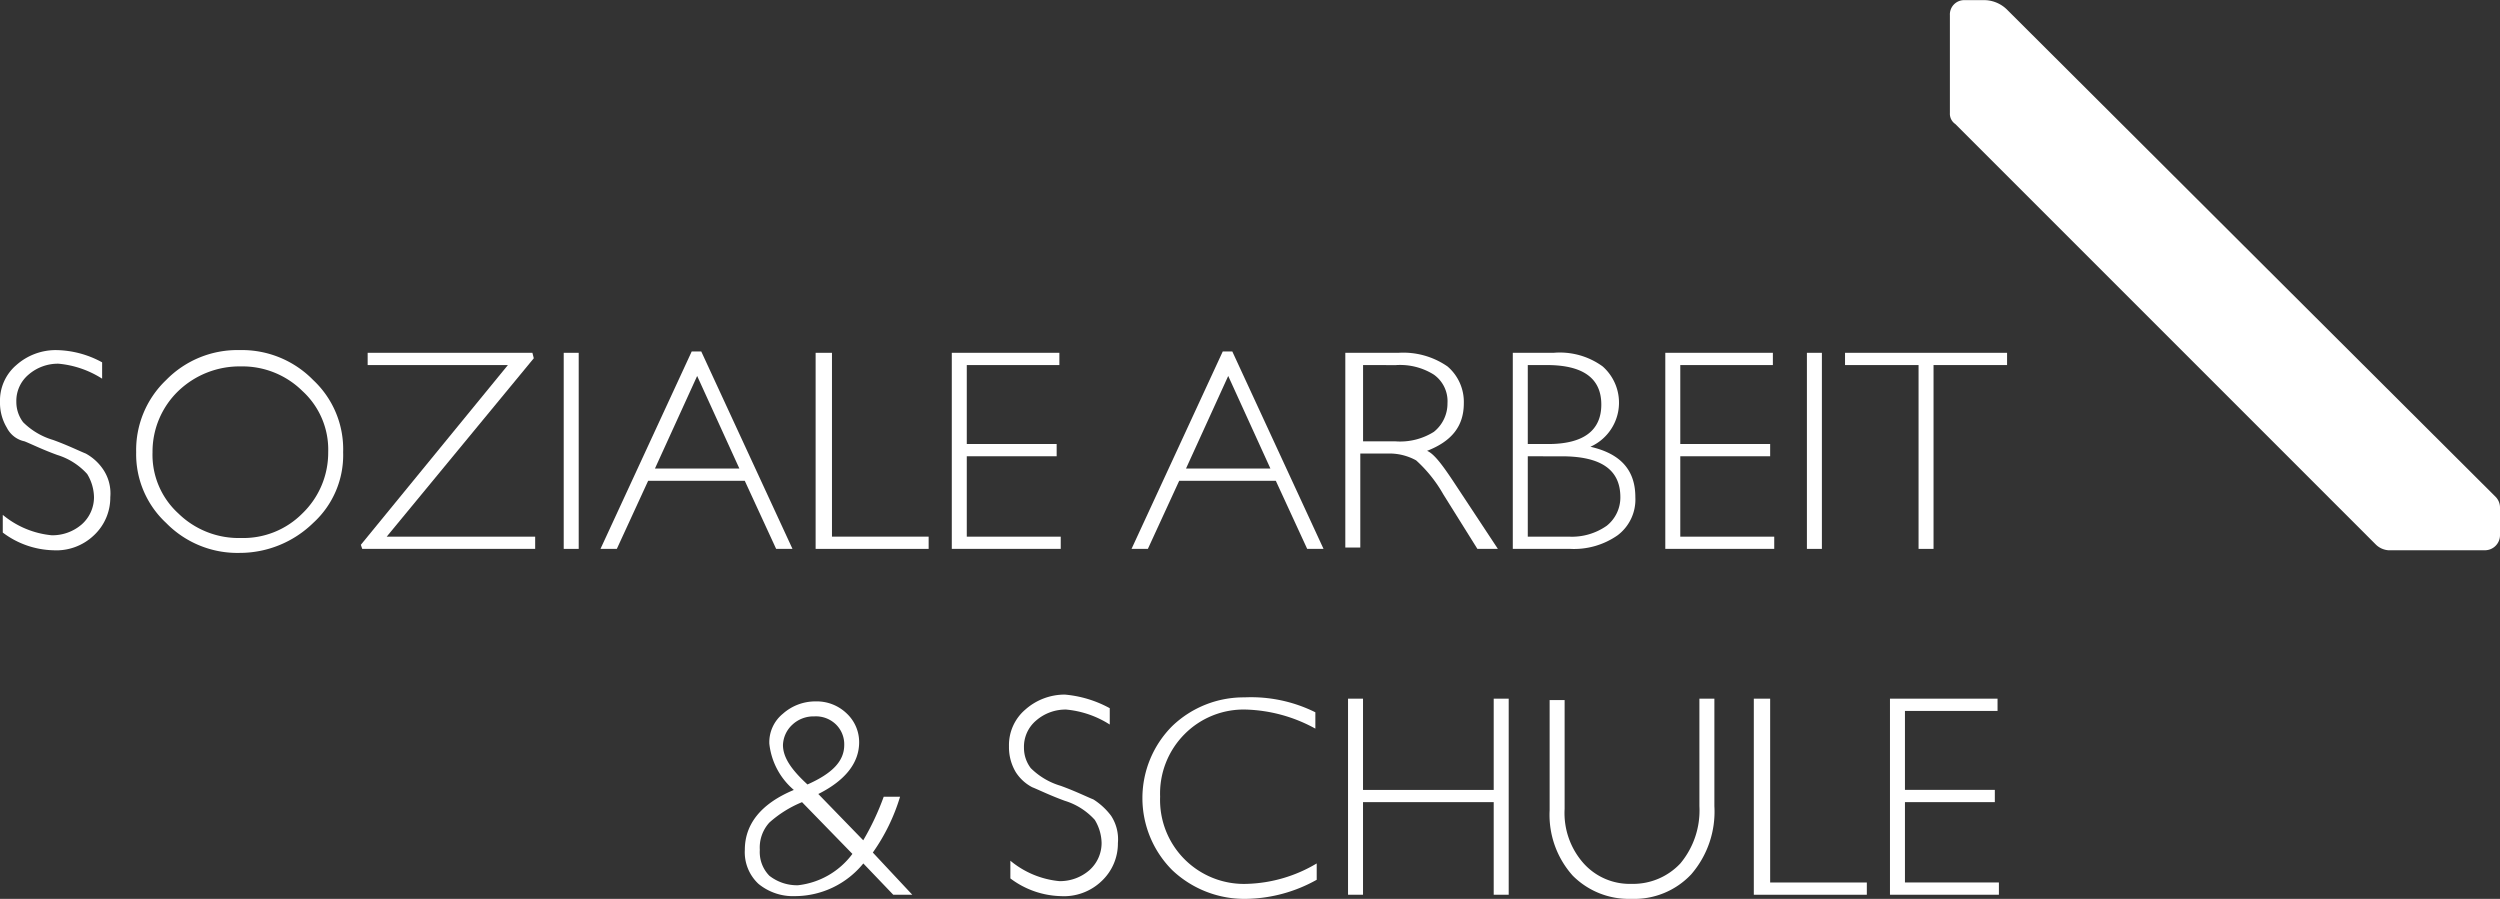 <?xml version="1.0" encoding="UTF-8"?>
<svg xmlns="http://www.w3.org/2000/svg" id="logo-tkj-sozialearbeitschule_w" width="180.196" height="64.787" viewBox="0 0 180.196 64.787">
  <rect x="0" y="0" width="180.196" height="64.787" fill="#333333" stroke="none"/>
  <g id="Gruppe_1859" data-name="Gruppe 1859" transform="translate(0 25.234)">
    <path id="Pfad_1039" data-name="Pfad 1039" d="M15.861,35.183v1.178a7.016,7.016,0,0,0-3.141-1.08,3.234,3.234,0,0,0-2.159.785,2.471,2.471,0,0,0-.883,1.963,2.411,2.411,0,0,0,.491,1.472,5.116,5.116,0,0,0,2.159,1.276c1.08.393,1.865.785,2.355.981a3.6,3.6,0,0,1,1.276,1.178A3.088,3.088,0,0,1,16.45,44.9a3.714,3.714,0,0,1-1.178,2.748,3.92,3.92,0,0,1-2.944,1.08A6.284,6.284,0,0,1,8.7,47.452V46.176a6.48,6.48,0,0,0,3.533,1.472,3.234,3.234,0,0,0,2.159-.785,2.616,2.616,0,0,0,.883-1.963,3.309,3.309,0,0,0-.491-1.668,4.808,4.808,0,0,0-2.159-1.374c-1.08-.393-1.865-.785-2.355-.981a1.852,1.852,0,0,1-1.276-.981A3.491,3.491,0,0,1,8.5,38.03a3.361,3.361,0,0,1,1.178-2.65,4.276,4.276,0,0,1,2.846-1.08A7.077,7.077,0,0,1,15.861,35.183Z" transform="translate(-8.5 -34.3)" fill="#fff"></path>
    <path id="Pfad_1040" data-name="Pfad 1040" d="M25.959,34.3a7.182,7.182,0,0,1,5.3,2.159,6.818,6.818,0,0,1,2.159,5.2,6.609,6.609,0,0,1-2.159,5.1,7.584,7.584,0,0,1-5.3,2.159,7.182,7.182,0,0,1-5.3-2.159,6.754,6.754,0,0,1-2.159-5.1,6.966,6.966,0,0,1,2.159-5.2A7.182,7.182,0,0,1,25.959,34.3Zm.1,13.544a5.992,5.992,0,0,0,4.417-1.767,6.076,6.076,0,0,0,1.865-4.417,5.718,5.718,0,0,0-1.865-4.417,6.151,6.151,0,0,0-4.417-1.767,6.381,6.381,0,0,0-4.515,1.767,6.076,6.076,0,0,0-1.865,4.417,5.718,5.718,0,0,0,1.865,4.417A6.218,6.218,0,0,0,26.057,47.844Z" transform="translate(-8.685 -34.3)" fill="#fff"></path>
    <path id="Pfad_1041" data-name="Pfad 1041" d="M47.366,34.5l.1.393L36.865,47.75h10.7v.883H35.1l-.1-.294L45.6,35.383H35.491V34.5H47.366Z" transform="translate(-8.991 -34.304)" fill="#fff"></path>
    <path id="Pfad_1042" data-name="Pfad 1042" d="M50.98,34.5V48.633H49.9V34.5Z" transform="translate(-9.268 -34.304)" fill="#fff"></path>
    <path id="Pfad_1043" data-name="Pfad 1043" d="M59.863,34.4l6.576,14.231H65.261L63,43.724H56.035l-2.257,4.907H52.6L59.176,34.4Zm2.748,8.441-3.043-6.674-3.043,6.674Z" transform="translate(-9.318 -34.302)" fill="#fff"></path>
    <path id="Pfad_1044" data-name="Pfad 1044" d="M69.578,34.5V47.75h6.968v.883H68.4V34.5Z" transform="translate(-9.611 -34.304)" fill="#fff"></path>
    <path id="Pfad_1045" data-name="Pfad 1045" d="M86.154,34.5v.883H79.48v5.692h6.478v.883H79.48V47.75h6.772v.883H78.4V34.5Z" transform="translate(-9.796 -34.304)" fill="#fff"></path>
    <path id="Pfad_1046" data-name="Pfad 1046" d="M98.863,34.4l6.576,14.231h-1.178L102,43.724H95.035l-2.257,4.907H91.6L98.176,34.4Zm2.748,8.441-3.042-6.674-3.043,6.674Z" transform="translate(-10.041 -34.302)" fill="#fff"></path>
    <path id="Pfad_1047" data-name="Pfad 1047" d="M107.5,34.5h3.631a5.591,5.591,0,0,1,3.533.981,3.361,3.361,0,0,1,1.178,2.65c0,1.668-.883,2.748-2.65,3.435.491.2,1.08.981,1.865,2.159l3.239,4.907H116.82l-2.454-3.926a9.846,9.846,0,0,0-1.963-2.454,3.989,3.989,0,0,0-2.061-.491H108.38v6.772H107.3V34.5Zm1.08.883v5.5h2.355a4.568,4.568,0,0,0,2.748-.687,2.609,2.609,0,0,0,.981-2.061,2.349,2.349,0,0,0-.981-2.061,4.568,4.568,0,0,0-2.748-.687Z" transform="translate(-10.332 -34.304)" fill="#fff"></path>
    <path id="Pfad_1048" data-name="Pfad 1048" d="M119.6,34.5h2.944a5.237,5.237,0,0,1,3.533.981,3.483,3.483,0,0,1-.883,5.791c2.159.491,3.239,1.668,3.239,3.631a3.224,3.224,0,0,1-1.276,2.748,5.48,5.48,0,0,1-3.435.981H119.6Zm1.08.883v5.692h1.472c2.552,0,3.828-.981,3.828-2.846s-1.276-2.846-3.926-2.846Zm0,6.576V47.75h2.944a4.364,4.364,0,0,0,2.748-.785,2.609,2.609,0,0,0,.981-2.061c0-1.963-1.374-2.944-4.22-2.944Z" transform="translate(-10.56 -34.304)" fill="#fff"></path>
    <path id="Pfad_1049" data-name="Pfad 1049" d="M138.554,34.5v.883H131.88v5.692h6.478v.883H131.88V47.75h6.772v.883H130.8V34.5Z" transform="translate(-10.768 -34.304)" fill="#fff"></path>
    <path id="Pfad_1050" data-name="Pfad 1050" d="M142.28,34.5V48.633H141.2V34.5Z" transform="translate(-10.961 -34.304)" fill="#fff"></path>
    <path id="Pfad_1051" data-name="Pfad 1051" d="M155.679,34.5v.883h-5.3v13.25H149.3V35.383H144V34.5Z" transform="translate(-11.013 -34.304)" fill="#fff"></path>
    <path id="Pfad_1052" data-name="Pfad 1052" d="M73.211,66.97h1.178a13.887,13.887,0,0,1-1.963,4.024l2.846,3.043H73.9l-2.159-2.257a6.366,6.366,0,0,1-4.907,2.355,3.928,3.928,0,0,1-2.65-.883A3.115,3.115,0,0,1,63.2,70.8c0-1.865,1.178-3.337,3.533-4.318a5.089,5.089,0,0,1-1.767-3.337,2.649,2.649,0,0,1,.981-2.159A3.517,3.517,0,0,1,68.3,60.1a3.109,3.109,0,0,1,2.257.883,2.825,2.825,0,0,1,.883,2.061c0,1.472-.981,2.748-2.944,3.73l3.239,3.337A18.749,18.749,0,0,0,73.211,66.97Zm-2.257,4.122-3.631-3.73a8.152,8.152,0,0,0-2.355,1.472A2.673,2.673,0,0,0,64.28,70.8a2.443,2.443,0,0,0,.687,1.865,3.239,3.239,0,0,0,2.061.687A5.671,5.671,0,0,0,70.954,71.092Zm-3.239-5.005c1.767-.785,2.65-1.668,2.65-2.846a2,2,0,0,0-.589-1.472,2.072,2.072,0,0,0-1.57-.589,2.229,2.229,0,0,0-1.57.589,2.087,2.087,0,0,0-.687,1.472C65.948,64.124,66.537,65.007,67.715,66.087Z" transform="translate(-9.514 -34.778)" fill="#fff"></path>
    <path id="Pfad_1053" data-name="Pfad 1053" d="M89.863,60.581v1.178a7.016,7.016,0,0,0-3.141-1.08,3.234,3.234,0,0,0-2.159.785,2.471,2.471,0,0,0-.883,1.963A2.411,2.411,0,0,0,84.17,64.9a5.116,5.116,0,0,0,2.159,1.276c1.08.393,1.865.785,2.355.981a4.8,4.8,0,0,1,1.276,1.178,3.088,3.088,0,0,1,.491,1.963,3.714,3.714,0,0,1-1.178,2.748,3.92,3.92,0,0,1-2.944,1.08A6.284,6.284,0,0,1,82.7,72.85V71.574a6.48,6.48,0,0,0,3.533,1.472,3.234,3.234,0,0,0,2.159-.785,2.616,2.616,0,0,0,.883-1.963,3.309,3.309,0,0,0-.491-1.668,4.808,4.808,0,0,0-2.159-1.374c-1.08-.393-1.865-.785-2.355-.981a3.12,3.12,0,0,1-1.178-1.08A3.491,3.491,0,0,1,82.6,63.33a3.361,3.361,0,0,1,1.178-2.65,4.276,4.276,0,0,1,2.846-1.08A8.209,8.209,0,0,1,89.863,60.581Z" transform="translate(-9.874 -34.769)" fill="#fff"></path>
    <path id="Pfad_1054" data-name="Pfad 1054" d="M104.865,60.879v1.178a11.006,11.006,0,0,0-5.005-1.374,5.992,5.992,0,0,0-4.417,1.767,6.063,6.063,0,0,0-1.767,4.515,6.048,6.048,0,0,0,6.281,6.281,10.361,10.361,0,0,0,5.005-1.472v1.178a10.691,10.691,0,0,1-5.005,1.374,7.564,7.564,0,0,1-5.4-2.061,7.345,7.345,0,0,1,0-10.4,7.429,7.429,0,0,1,5.2-2.061A10.419,10.419,0,0,1,104.865,60.879Z" transform="translate(-10.056 -34.773)" fill="#fff"></path>
    <path id="Pfad_1055" data-name="Pfad 1055" d="M119.081,59.9V74.033H118V67.359H108.58v6.674H107.5V59.9h1.08v6.576H118V59.9Z" transform="translate(-10.336 -34.775)" fill="#fff"></path>
    <path id="Pfad_1056" data-name="Pfad 1056" d="M133.1,59.9h1.08v7.754a6.9,6.9,0,0,1-1.669,4.907,5.623,5.623,0,0,1-4.318,1.767,5.691,5.691,0,0,1-4.22-1.668,6.56,6.56,0,0,1-1.668-4.711V60h1.08V67.85a5.448,5.448,0,0,0,1.374,3.926,4.455,4.455,0,0,0,3.435,1.472,4.666,4.666,0,0,0,3.533-1.472,5.962,5.962,0,0,0,1.374-4.122Z" transform="translate(-10.61 -34.775)" fill="#fff"></path>
    <path id="Pfad_1057" data-name="Pfad 1057" d="M138.478,59.9V73.15h6.968v.883H137.3V59.9Z" transform="translate(-10.888 -34.775)" fill="#fff"></path>
    <path id="Pfad_1058" data-name="Pfad 1058" d="M155.054,59.9v.883H148.38v5.692h6.478v.883H148.38V73.15h6.772v.883H147.3V59.9Z" transform="translate(-11.074 -34.775)" fill="#fff"></path>
  </g>
  <path id="Pfad_1059" data-name="Pfad 1059" d="M151.7,9.679v7.066a.893.893,0,0,0,.393.785L182.42,47.858a1.462,1.462,0,0,0,.883.393h6.968a1.089,1.089,0,0,0,1.08-1.08V45.208a1.115,1.115,0,0,0-.294-.785L155.822,9.287a2.365,2.365,0,0,0-1.767-.687H152.78A1.03,1.03,0,0,0,151.7,9.679Z" transform="translate(-11.155 -8.589)" fill="#fff"></path>
</svg>
